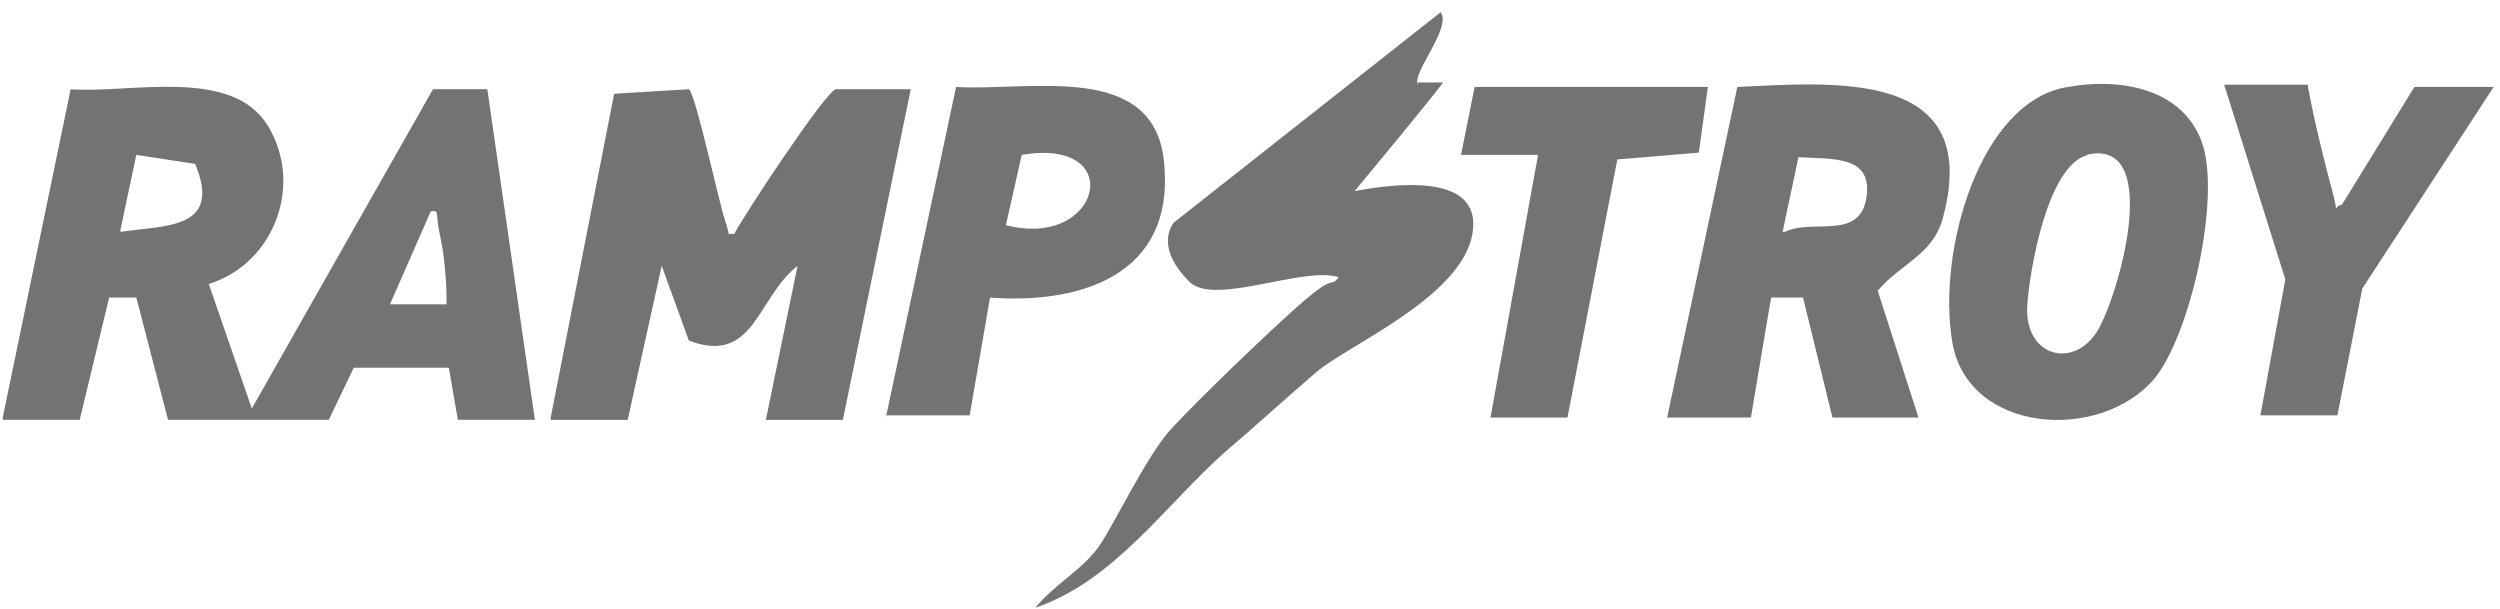 <?xml version="1.0" encoding="UTF-8"?> <svg xmlns="http://www.w3.org/2000/svg" width="115" height="28" viewBox="0 0 115 28" fill="none"><g clip-path="url(#clip0_2016_409)"><path d="M0.125 19.208L3.25 4.104C5.958 4.312 10.646 3.062 12.312 5.77C13.979 8.479 12.625 12.125 9.604 13.062L11.583 18.791L19.917 4.104H22.417L24.604 19.312H21.062L20.646 16.916H16.271L15.125 19.312H7.729L6.271 13.687H5.021L3.667 19.312H0.125V19.208ZM5.542 10.666C7.625 10.354 10.229 10.562 8.979 7.541L6.271 7.125L5.542 10.562V10.666ZM20.542 13.896C20.542 12.854 20.438 11.708 20.229 10.771C20.021 9.833 20.229 9.625 19.812 9.729L17.938 14H20.542V13.896Z" fill="#737373"></path><path d="M25.333 19.209L28.25 4.313L31.688 4.104C32 4.313 33.042 9.209 33.354 10.146C33.667 11.084 33.354 10.667 33.771 10.771C34.188 9.938 38.042 4.104 38.458 4.104H41.896L38.771 19.313H35.229L36.688 12.229C34.812 13.688 34.708 16.813 31.688 15.667L30.438 12.229L28.875 19.313H25.333V19.209Z" fill="#737373"></path><path d="M65.229 3.792H66.375C66.375 3.896 62.312 8.792 62.312 8.792C63.979 8.479 68.25 7.854 67.729 10.771C67.208 13.688 62 15.875 60.542 17.125C59.083 18.375 57.729 19.625 56.375 20.771C53.562 23.271 51.271 26.708 47.625 27.958C48.458 26.917 49.812 26.188 50.542 25.146C51.271 24.104 52.729 20.979 53.875 19.729C55.021 18.479 58.354 15.25 59.917 13.896C61.479 12.542 61.167 13.271 61.583 12.75C59.917 12.229 55.854 14.104 54.708 12.958C53.562 11.812 53.562 10.875 53.979 10.25L66.271 0.562C66.792 1.292 64.917 3.375 65.229 3.896V3.792Z" fill="#737373"></path><path d="M88.354 19.208H84.292L82.938 13.687H81.479C81.479 13.583 80.542 19.208 80.542 19.208H76.688L79.917 4C84.396 3.791 91.167 3.166 89.396 9.937C88.979 11.708 87.417 12.125 86.375 13.375L88.25 19.208H88.354ZM82.104 10.666C83.354 10.041 85.542 11.083 85.854 9.104C86.167 7.125 84.292 7.333 82.729 7.229L82 10.666H82.104Z" fill="#737373"></path><path d="M95.125 4C97.417 3.583 100.333 4 101.271 6.5C102.208 9 100.75 15.459 99.083 17.438C96.583 20.354 90.542 19.938 89.812 15.771C89.083 11.604 91.062 4.625 95.125 4ZM96.062 7.125C94.188 7.542 93.354 12.438 93.25 14.104C93.146 16.5 95.542 17.021 96.583 15.042C97.625 13.063 99.396 6.292 95.958 7.125H96.062Z" fill="#737373"></path><path d="M40.75 19.209L43.979 4C47.417 4.209 53.25 2.75 53.562 7.646C53.979 12.646 49.708 14 45.542 13.688L44.604 19.105H40.75V19.209ZM46.271 10.355C50.646 11.501 51.896 6.292 47 7.125L46.271 10.355Z" fill="#737373"></path><path d="M106.167 4C106.479 5.667 106.896 7.333 107.312 8.896C107.729 10.459 107.104 9.521 107.729 9.417L111.062 4H114.708L108.667 13.271L107.521 19.104H103.979L105.125 12.854L102.312 3.896H106.167V4Z" fill="#737373"></path><path d="M78.562 4L78.146 7.021L74.396 7.333L72.104 19.208H68.562L70.75 7.125H67.208L67.833 4H78.562Z" fill="#737373"></path></g><defs><clipPath id="clip0_2016_409"><rect width="115" height="28" fill="white"></rect></clipPath></defs></svg> 